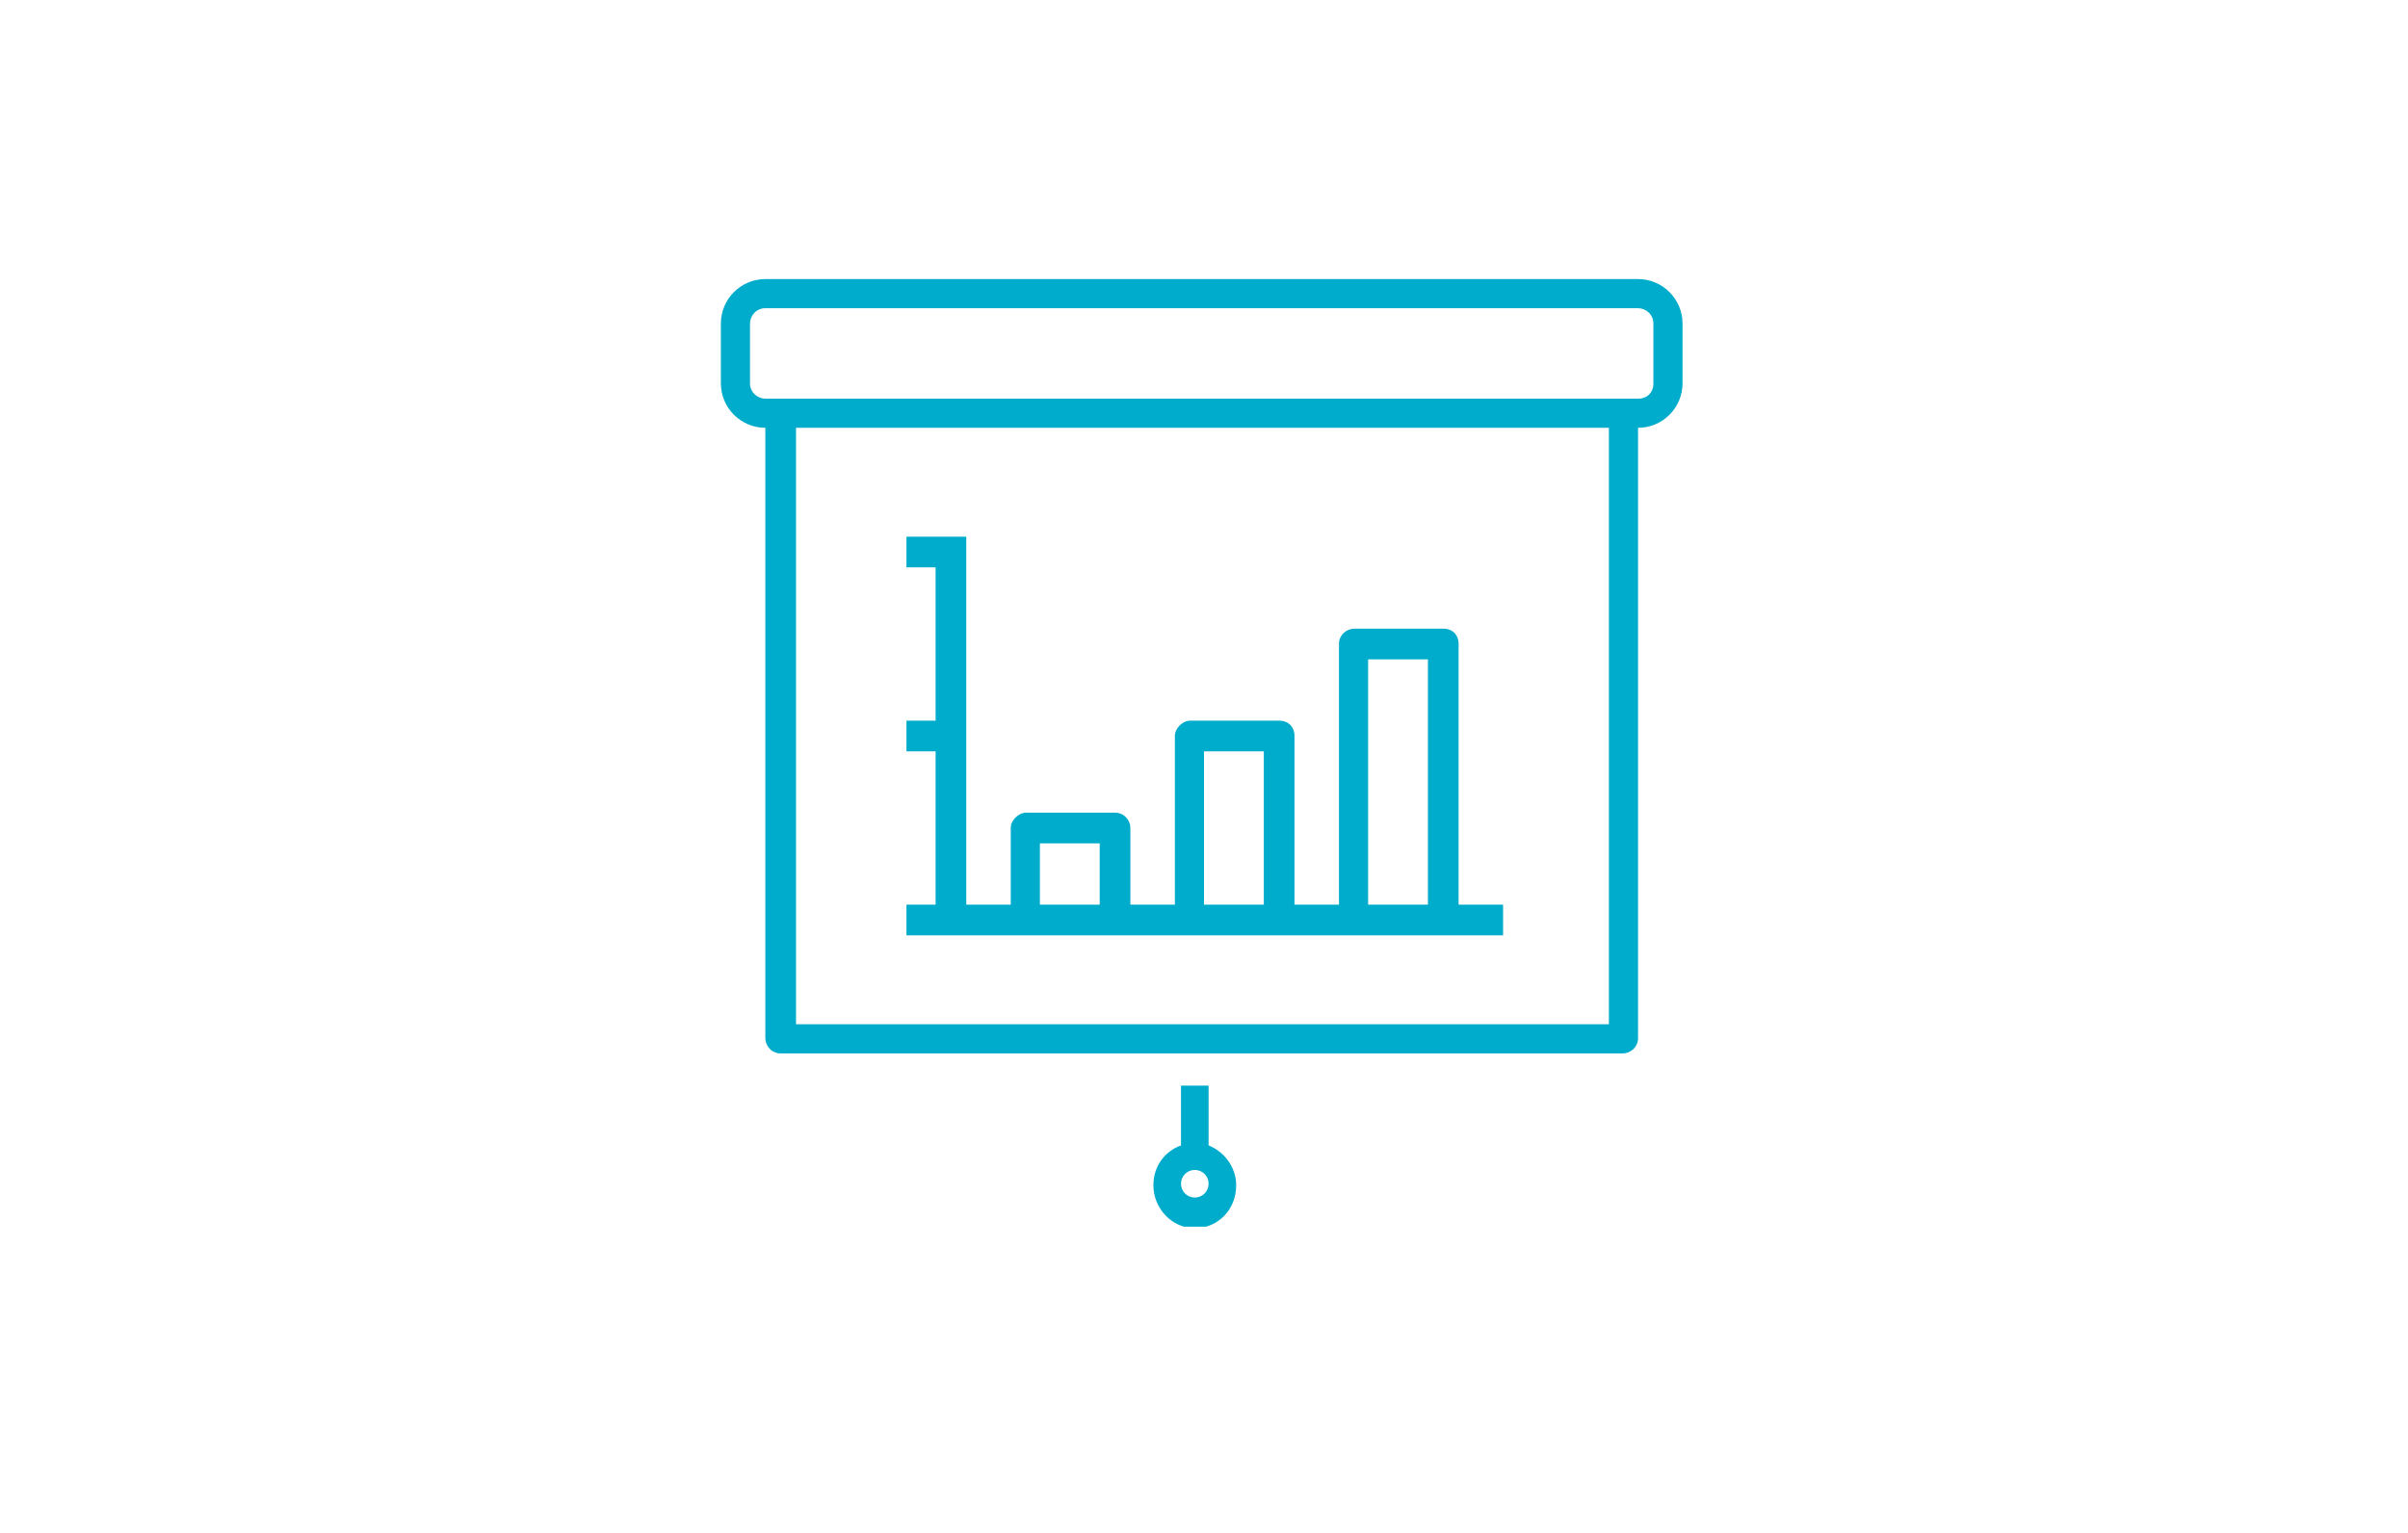 <?xml version="1.0" encoding="utf-8"?>
<!-- Generator: Adobe Illustrator 22.0.1, SVG Export Plug-In . SVG Version: 6.00 Build 0)  -->
<svg version="1.1" id="Layer_1" xmlns="http://www.w3.org/2000/svg" xmlns:xlink="http://www.w3.org/1999/xlink" x="0px" y="0px"
	 viewBox="0 0 157 100" style="enable-background:new 0 0 157 100;" xml:space="preserve">
<style type="text/css">
	.st0{clip-path:url(#SVGID_2_);}
	.st1{fill:#00ACCB;}
	.st2{clip-path:url(#SVGID_4_);}
	.st3{clip-path:url(#SVGID_6_);}
</style>
<g>
	<g transform="translate(-1089 -215)">
		<g>
			<g>
				<defs>
					<rect id="SVGID_1_" x="1136" y="233.2" width="62.8" height="50.5"/>
				</defs>
				<clipPath id="SVGID_2_">
					<use xlink:href="#SVGID_1_"  style="overflow:visible;"/>
				</clipPath>
				<g class="st0">
					<g>
						<path id="ts72e" class="st1" d="M1196.8,240c0,0.6-0.4,1-1,1h-56.9c-0.5,0-1-0.4-1-1v-3.9c0-0.5,0.4-1,1-1h56.9
							c0.5,0,1,0.4,1,1V240z M1140.9,242.9h53v38.9h-53V242.9z M1138.9,233.2c-1.6,0-2.9,1.3-2.9,2.9c0,0,0,0,0,0v3.9
							c0,1.6,1.3,2.9,2.9,2.9v39.8c0,0.5,0.4,1,1,1h54.9c0.5,0,1-0.4,1-1v-39.8c1.6,0,2.9-1.3,2.9-2.9v-3.9c0-1.6-1.3-2.9-2.9-2.9
							c0,0,0,0,0,0L1138.9,233.2z"/>
					</g>
				</g>
			</g>
		</g>
		<g>
			<g>
				<defs>
					<polygon id="SVGID_3_" points="1169.6,295 1164.2,295 1164.2,285.8 1169.6,285.8 1169.6,295 					"/>
				</defs>
				<clipPath id="SVGID_4_">
					<use xlink:href="#SVGID_3_"  style="overflow:visible;"/>
				</clipPath>
				<g class="st2">
					<g>
						<path id="ts72g" class="st1" d="M1166,292.2c0-0.5,0.4-0.9,0.9-0.9s0.9,0.4,0.9,0.9c0,0.5-0.4,0.9-0.9,0.9
							S1166,292.7,1166,292.2z M1167.8,285.8h-1.8v3.9c-1.1,0.4-1.8,1.4-1.8,2.6c0,1.5,1.2,2.8,2.7,2.8c1.5,0,2.7-1.2,2.7-2.8
							c0-1.2-0.8-2.2-1.8-2.6L1167.8,285.8z"/>
					</g>
				</g>
			</g>
		</g>
		<g>
			<defs>
				<rect id="SVGID_5_" x="1136" y="233" width="63" height="63"/>
			</defs>
			<clipPath id="SVGID_6_">
				<use xlink:href="#SVGID_5_"  style="overflow:visible;"/>
			</clipPath>
			<g class="st3">
				<g>
					<path id="ts72i" class="st1" d="M1156.8,270h3.9v4h-3.9V270z M1167.5,264h3.9v10h-3.9V264z M1178.2,258h3.9v16h-3.9V258z
						 M1187,276v-2h-2.9v-17c0-0.6-0.4-1-1-1h-5.8c-0.5,0-1,0.4-1,1c0,0,0,0,0,0v17h-2.9v-11c0-0.6-0.4-1-1-1h-5.8c-0.5,0-1,0.5-1,1
						c0,0,0,0,0,0v11h-2.9v-5c0-0.5-0.4-1-1-1h-5.8c-0.5,0-1,0.5-1,1c0,0,0,0,0,0v5h-2.9v-24h-3.9v2h1.9v10h-1.9v2h1.9v10h-1.9v2
						H1187z"/>
				</g>
			</g>
		</g>
	</g>
</g>
</svg>
